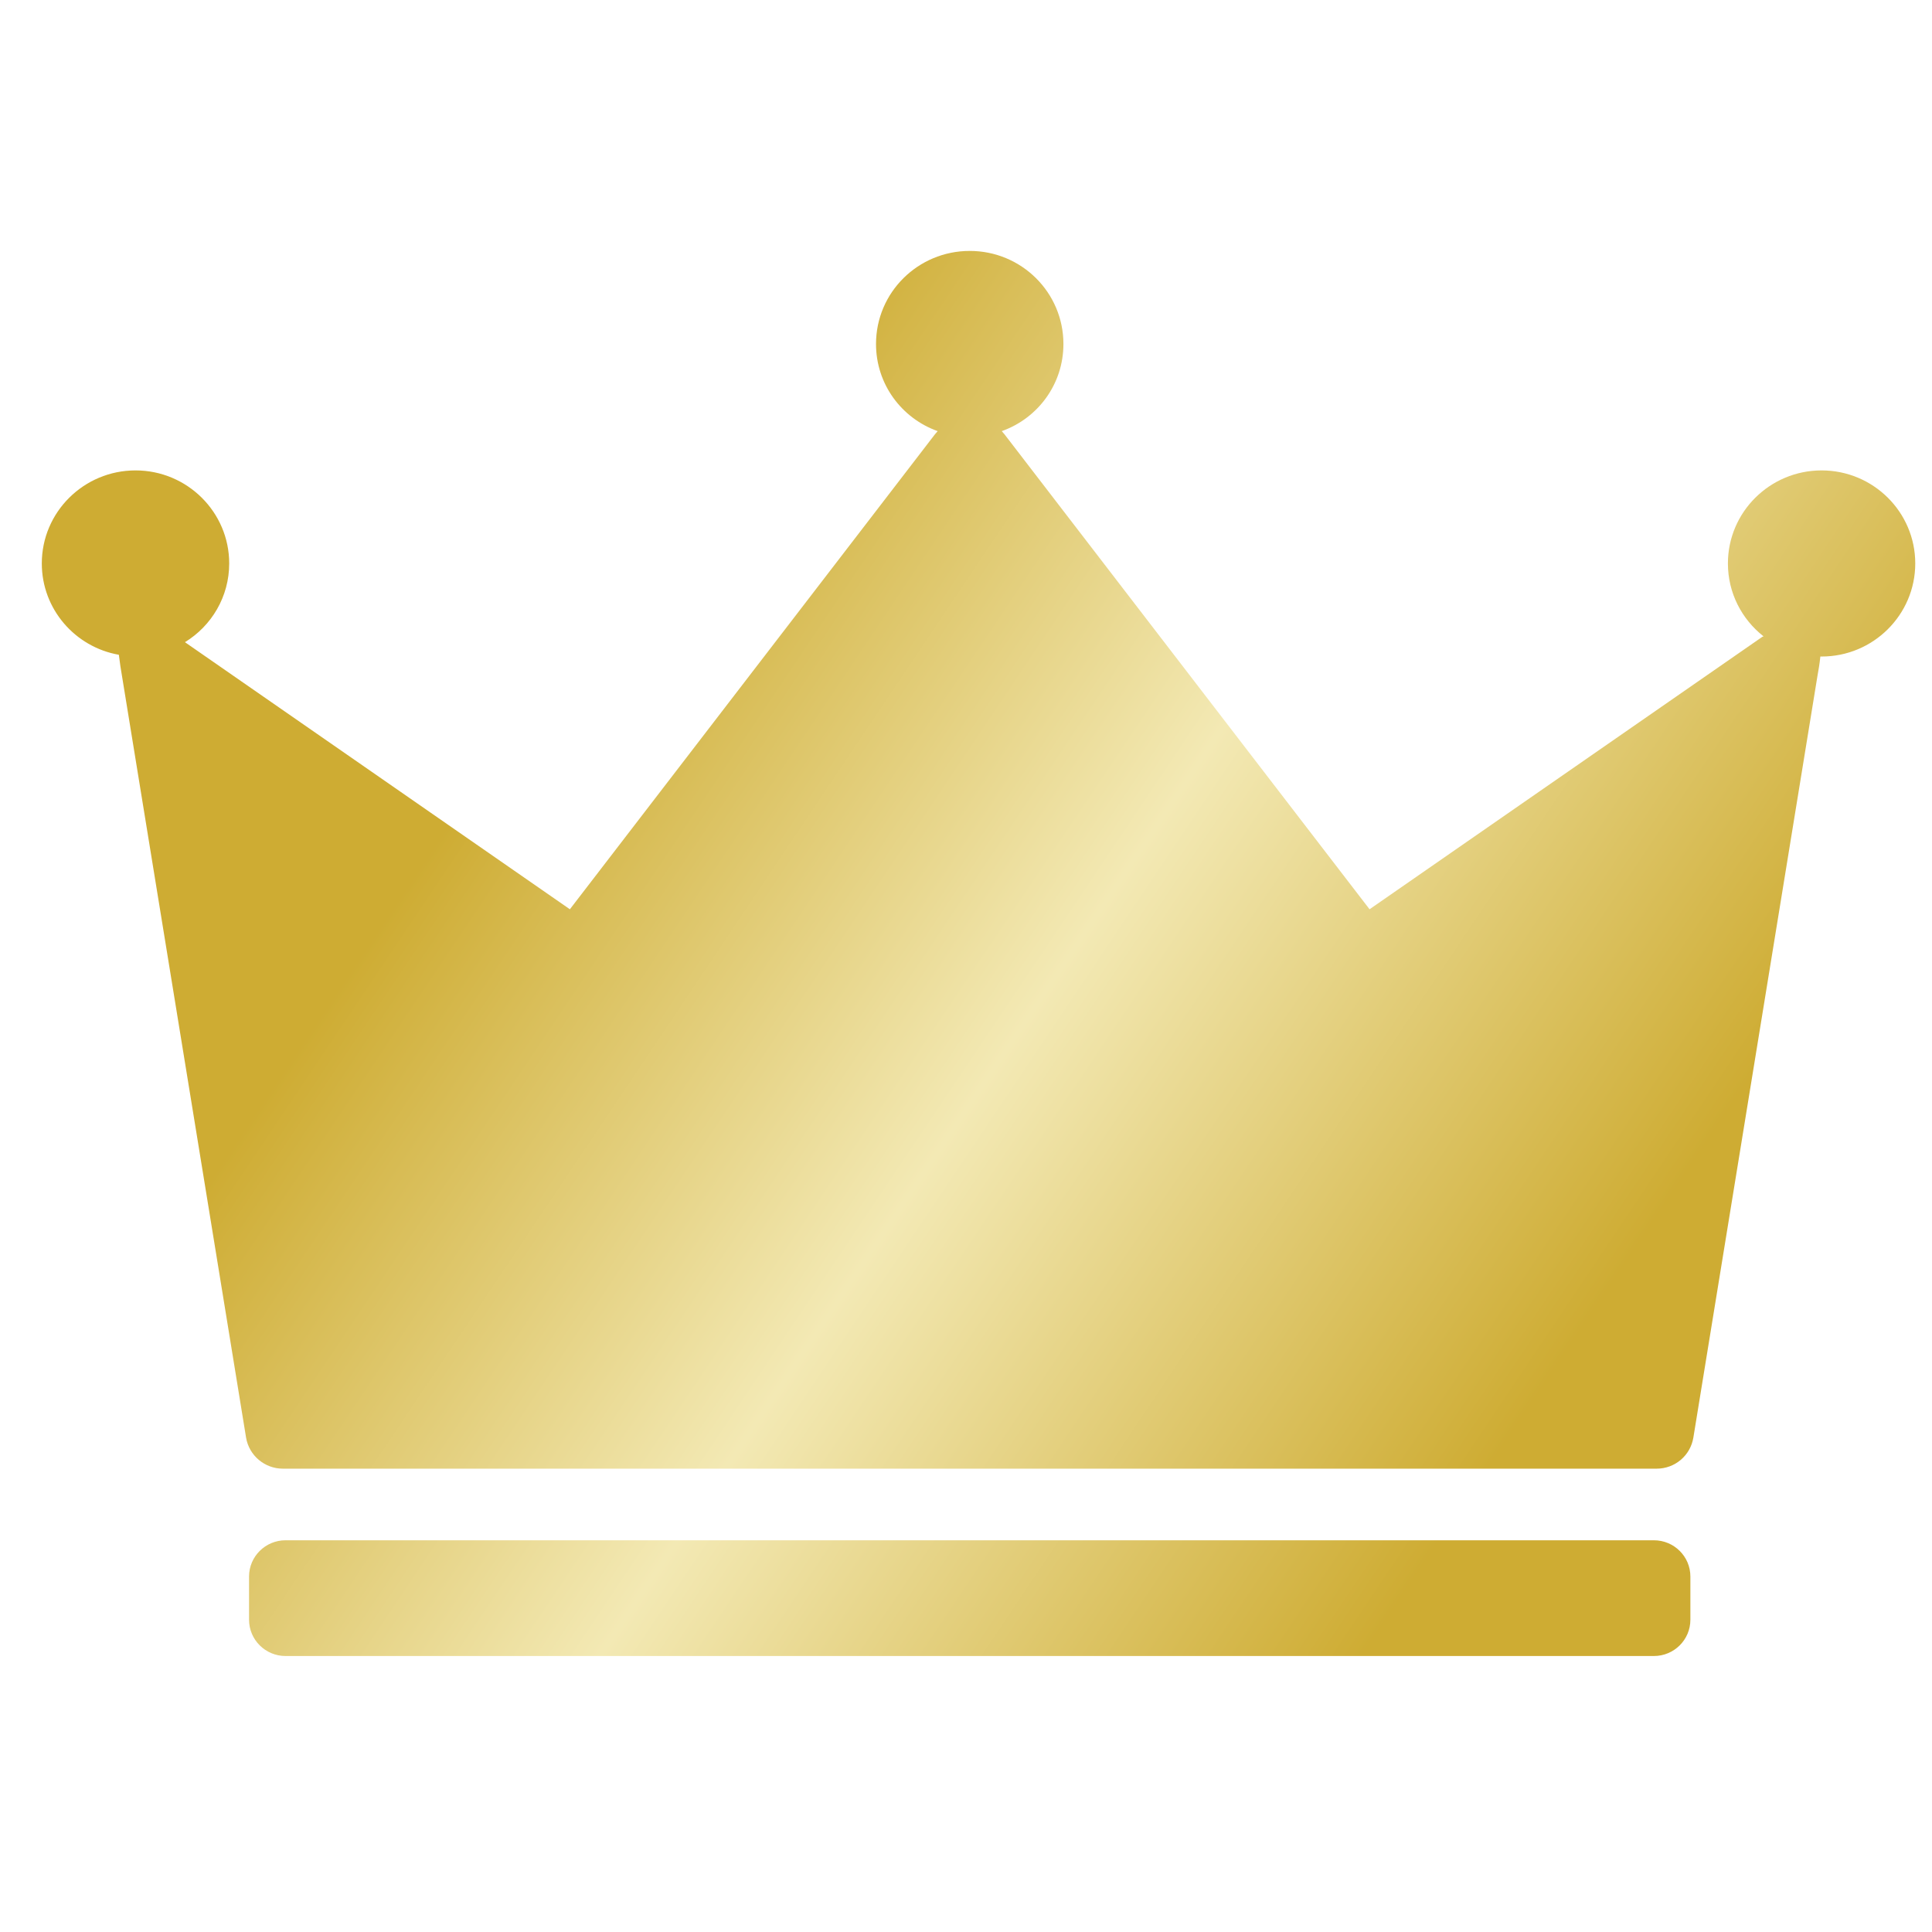 <svg width="33" height="33" viewBox="0 0 33 33" fill="none" xmlns="http://www.w3.org/2000/svg">
<g clip-path="url(#clip0_5428_844)">
<path d="M28.249 26.309H4.878C4.534 26.309 4.254 26.586 4.254 26.928V27.666C4.254 28.009 4.534 28.286 4.878 28.286H28.249C28.594 28.286 28.873 28.009 28.873 27.666V26.928C28.873 26.586 28.594 26.309 28.249 26.309Z" fill="url(#paint0_linear_5428_844)"/>
<path d="M32.714 9.624C32.714 10.501 31.997 11.214 31.114 11.214H31.093C31.08 11.345 31.059 11.458 31.046 11.53L28.924 24.555C28.873 24.862 28.61 25.086 28.296 25.086H4.832C4.522 25.086 4.254 24.862 4.203 24.555L2.081 11.53C2.068 11.454 2.047 11.328 2.03 11.184C1.283 11.053 0.714 10.404 0.714 9.624C0.714 8.747 1.432 8.035 2.315 8.035C3.197 8.035 3.915 8.747 3.915 9.624C3.915 10.193 3.613 10.691 3.159 10.969L9.734 15.531L15.969 7.419L16.016 7.364C15.401 7.145 14.963 6.563 14.963 5.876C14.963 4.995 15.681 4.286 16.564 4.286C17.447 4.286 18.164 4.995 18.164 5.876C18.164 6.563 17.727 7.145 17.111 7.364L17.158 7.419L23.393 15.531L30.104 10.876C30.104 10.876 30.117 10.876 30.121 10.868C29.752 10.577 29.514 10.13 29.514 9.624C29.514 8.747 30.231 8.035 31.114 8.035C31.997 8.035 32.714 8.747 32.714 9.624Z" fill="url(#paint1_linear_5428_844)"/>
</g>
<defs>
<linearGradient id="paint0_linear_5428_844" x1="0.714" y1="7.097" x2="32.143" y2="28.183" gradientUnits="userSpaceOnUse">
<stop offset="0.255" stop-color="#CEAC33"/>
<stop offset="0.521" stop-color="#F3E9B4"/>
<stop offset="0.807" stop-color="#CEAC33"/>
</linearGradient>
<linearGradient id="paint1_linear_5428_844" x1="0.714" y1="7.097" x2="32.143" y2="28.183" gradientUnits="userSpaceOnUse">
<stop offset="0.255" stop-color="#CEAC33"/>
<stop offset="0.521" stop-color="#F3E9B4"/>
<stop offset="0.807" stop-color="#CEAC33"/>
</linearGradient>
<clipPath id="clip0_5428_844">
<rect width="32" height="32" fill="white" transform="translate(0.714 0.286)"/>
</clipPath>
</defs>
</svg>
